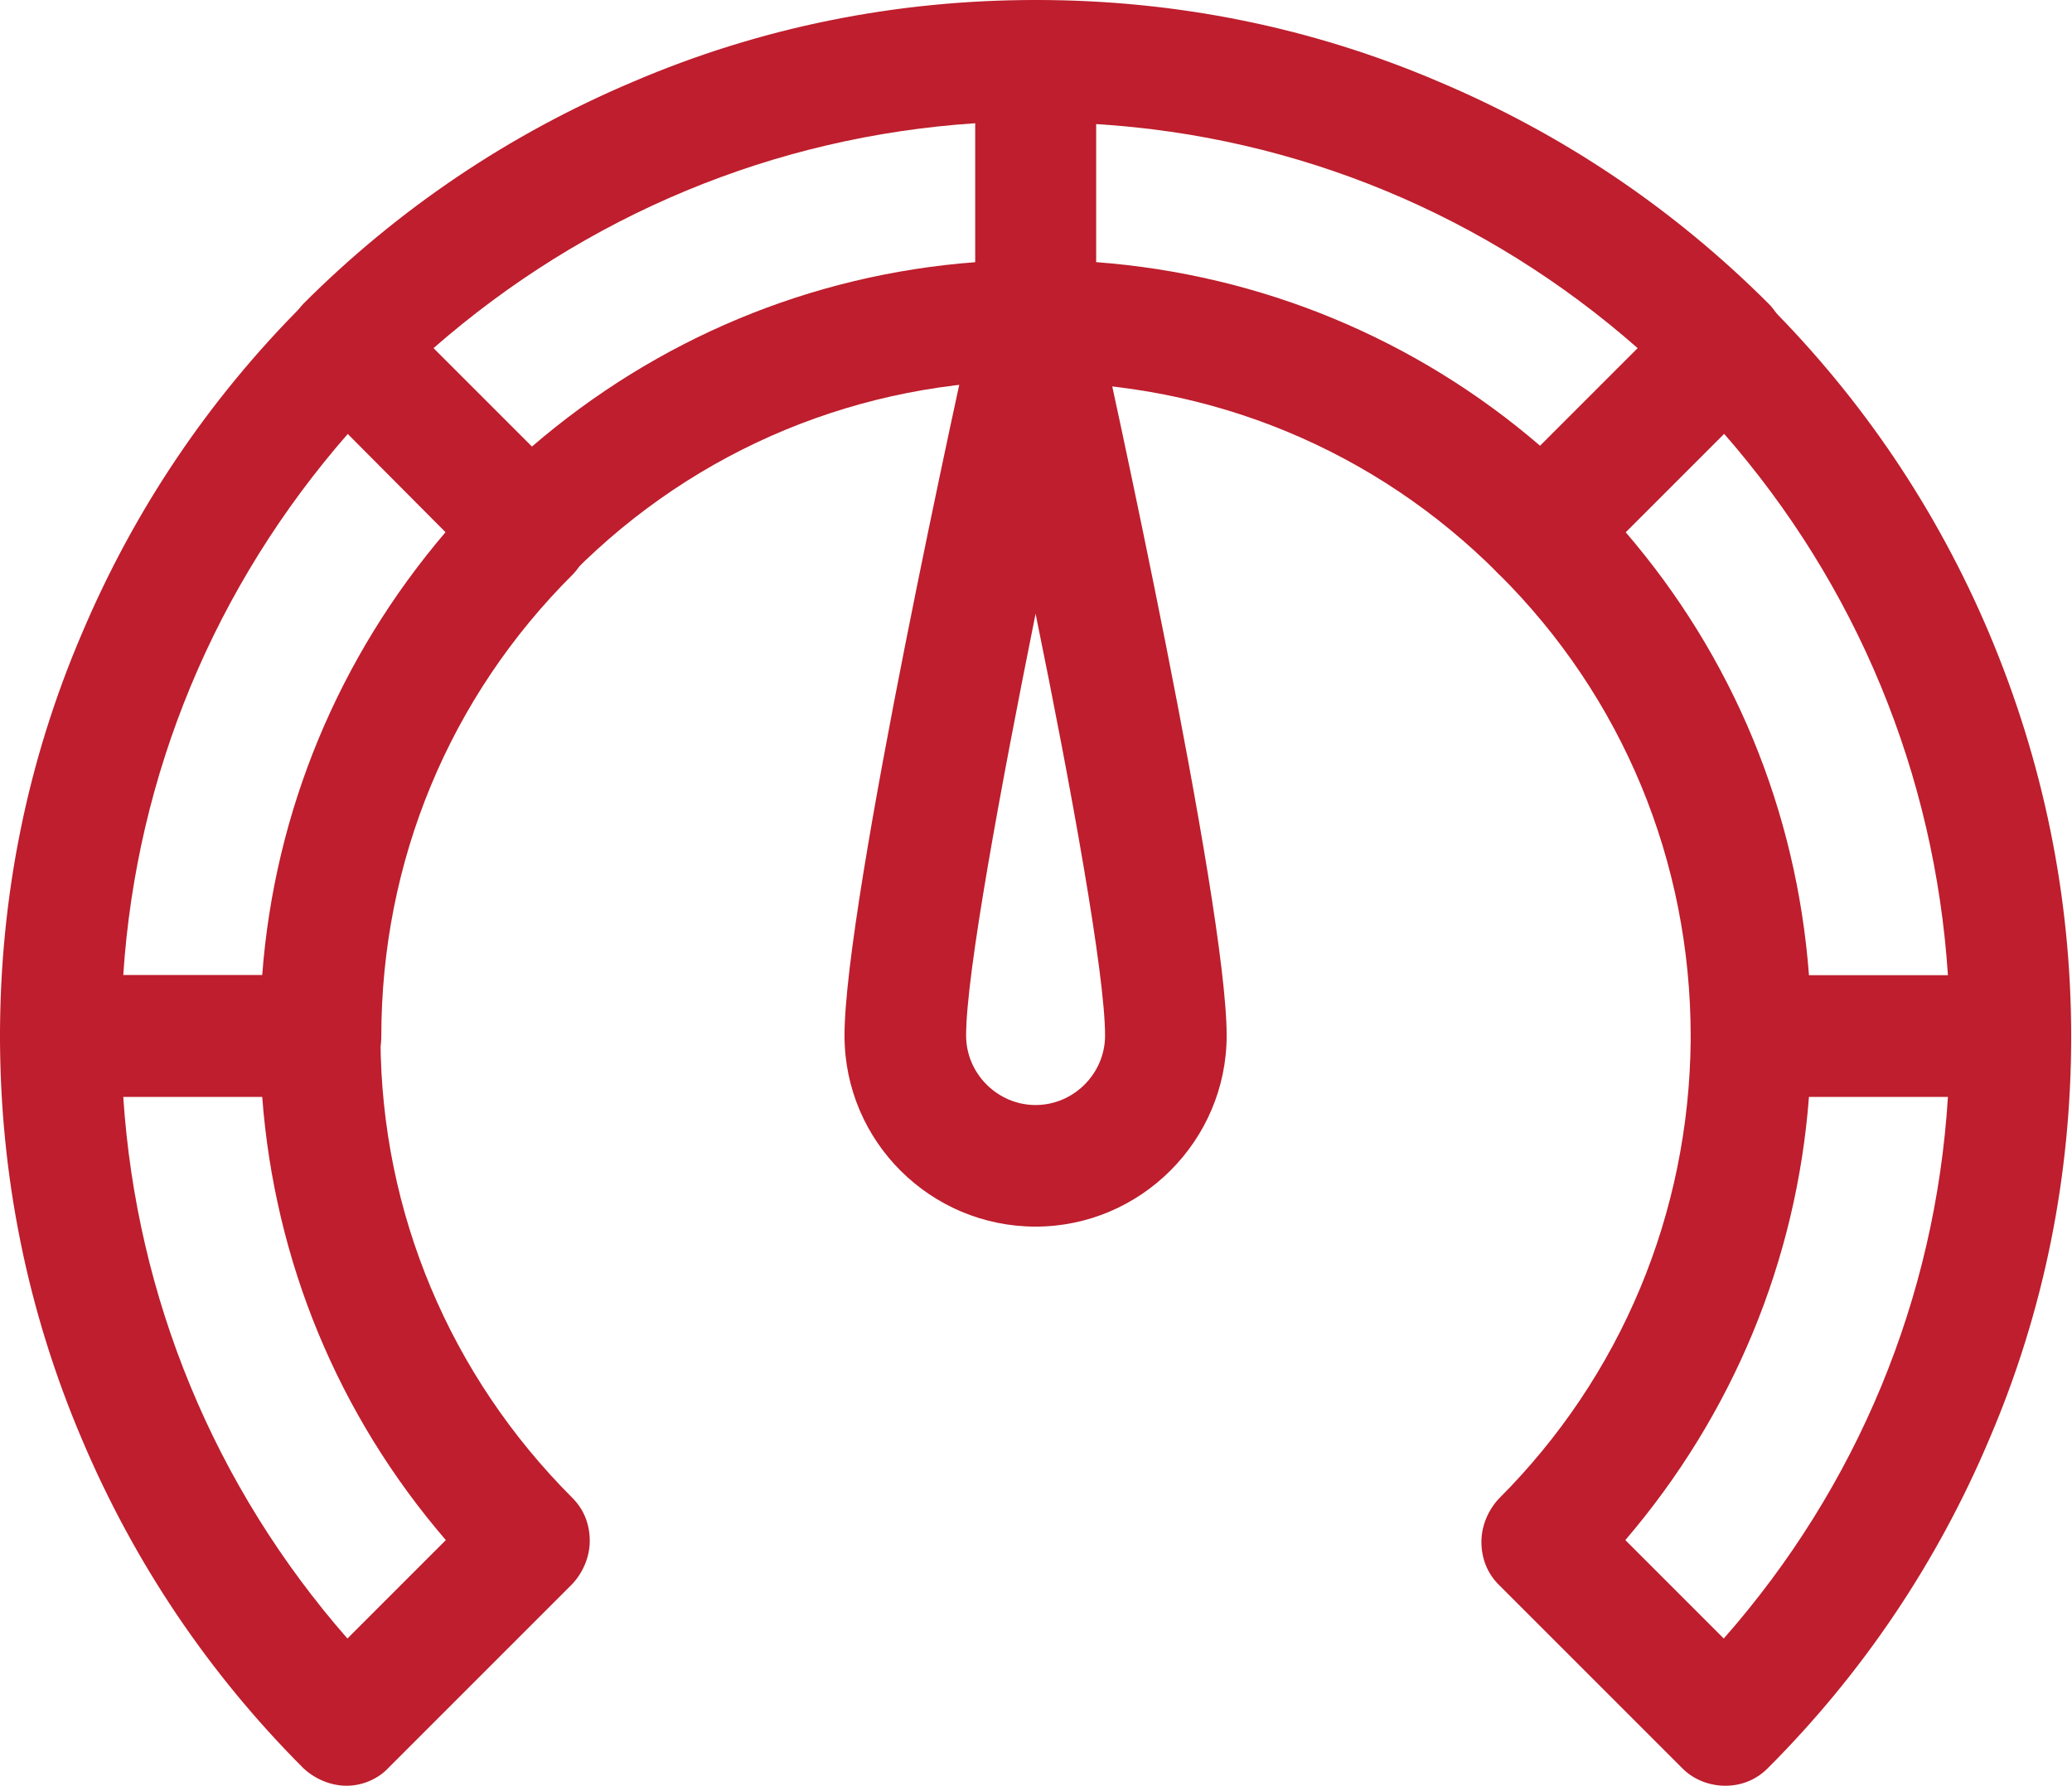 <?xml version="1.0" encoding="utf-8"?>
<!-- Generator: Adobe Illustrator 27.1.1, SVG Export Plug-In . SVG Version: 6.00 Build 0)  -->
<svg version="1.1" id="Layer_1" xmlns="http://www.w3.org/2000/svg" xmlns:xlink="http://www.w3.org/1999/xlink" x="0px" y="0px"
	 viewBox="0 0 250.5 215.9" style="enable-background:new 0 0 250.5 215.9;" xml:space="preserve">
<style type="text/css">
	.st0{fill:#BE1E2D;}
	.st1{fill:#010353;}
	.st2{fill:#FFFFFF;}
	.st3{fill:#396FDE;}
</style>
<g>
	<path class="st0" d="M41.9,215.9c-1.9,0-3.8-0.8-5.2-2.1C25.2,202.3,16.2,188.9,9.9,174C3.3,158.5,0,142.1,0,125.2
		c0-4.1,3.3-7.3,7.3-7.3h31.4c4.1,0,7.3,3.3,7.3,7.3v0.5c0.1,20.9,8.4,40.6,23.2,55.4c1.4,1.4,2.1,3.2,2.1,5.2
		c0,1.9-0.8,3.8-2.1,5.2l-22.2,22.2C45.7,215.1,43.8,215.9,41.9,215.9z M14.9,132.6c1.6,24.3,11,47.1,27.1,65.5l11.9-11.9
		c-13-15.1-20.7-33.7-22.2-53.6H14.9z M64.1,71.5c-1.9,0-3.8-0.8-5.2-2.1L36.7,47.1c-1.4-1.4-2.1-3.2-2.1-5.2c0-1.9,0.8-3.8,2.1-5.2
		C48.2,25.2,61.6,16.2,76.5,9.9C91.9,3.3,108.3,0,125.2,0c4.1,0,7.3,3.3,7.3,7.3v31.4c0,4.1-3.3,7.3-7.3,7.3
		c-21.1,0-41,8.2-55.9,23.2C67.9,70.7,66.1,71.5,64.1,71.5z M52.4,42.1l11.9,11.9C79.4,41,98,33.2,117.9,31.7V14.9
		C93.6,16.5,70.8,26,52.4,42.1z"/>
	<path class="st0" d="M38.8,132.6H7.3c-4.1,0-7.3-3.3-7.3-7.3c0-16.9,3.3-33.3,9.9-48.7c6.3-14.9,15.3-28.3,26.8-39.8
		c1.4-1.4,3.2-2.1,5.2-2.1s3.8,0.8,5.2,2.1l22.2,22.2c1.4,1.4,2.1,3.2,2.1,5.2c0,1.9-0.8,3.8-2.1,5.2c-15,14.9-23.2,34.8-23.2,55.9
		C46.1,129.3,42.8,132.6,38.8,132.6z M14.9,117.9h16.8C33.2,98,41,79.4,53.9,64.3L42.1,52.4C26,70.8,16.5,93.6,14.9,117.9z"/>
	<path class="st0" d="M208.6,215.9c-1.9,0-3.8-0.7-5.2-2.1l-22.2-22.2c-1.4-1.4-2.1-3.2-2.1-5.2c0-1.9,0.8-3.8,2.1-5.2
		c14.8-14.8,23-34.5,23.2-55.4v-0.5c0-4.1,3.3-7.3,7.3-7.3h31.4c4.1,0,7.3,3.3,7.3,7.3c0,16.9-3.3,33.3-9.9,48.7
		c-6.3,14.9-15.3,28.3-26.8,39.8C212.3,215.2,210.5,215.9,208.6,215.9z M196.5,186.2l11.9,11.9c16.1-18.3,25.6-41.1,27.1-65.5h-16.8
		C217.2,152.4,209.5,171,196.5,186.2z M211.7,125.8L211.7,125.8L211.7,125.8z M186.4,71.5C186.4,71.5,186.4,71.5,186.4,71.5
		c-1.9,0-3.8-0.8-5.2-2.1c-14.9-15-34.8-23.2-55.9-23.2c-4.1,0-7.3-3.3-7.3-7.3V7.3c0-4.1,3.3-7.3,7.3-7.3c16.9,0,33.3,3.3,48.7,9.9
		c14.9,6.3,28.3,15.3,39.8,26.8c1.4,1.4,2.1,3.2,2.1,5.2c0,1.9-0.8,3.8-2.1,5.2l-22.2,22.2C190.2,70.7,188.3,71.5,186.4,71.5z
		 M132.6,31.7c19.8,1.5,38.5,9.2,53.6,22.2L198,42.1c-18.3-16.1-41.1-25.6-65.5-27.1V31.7z"/>
	<path class="st0" d="M243.1,132.6h-31.4c-4.1,0-7.3-3.3-7.3-7.3c0-21.1-8.2-41-23.2-55.9c-1.4-1.4-2.2-3.2-2.2-5.2
		c0-1.9,0.8-3.8,2.1-5.2l22.2-22.2c1.4-1.4,3.2-2.1,5.2-2.1l0,0c1.9,0,3.8,0.8,5.2,2.1c11.5,11.5,20.5,24.9,26.8,39.8
		c6.5,15.4,9.9,31.8,9.9,48.7C250.5,129.3,247.2,132.6,243.1,132.6z M218.7,117.9h16.8c-1.6-24.3-11-47.1-27.1-65.5l-11.9,11.9
		C209.5,79.4,217.2,98,218.7,117.9z"/>
	<path class="st0" d="M125.2,148.3c-12.7,0-23.1-10.3-23.1-23.1c0-16.1,14.3-80.7,15.9-88c0.7-3.4,3.7-5.7,7.2-5.7c0,0,0,0,0,0
		c3.4,0,6.4,2.4,7.2,5.7c1.6,7.3,15.9,72,15.9,88C148.3,137.9,137.9,148.3,125.2,148.3z M125.2,74.2c-4.2,20.9-8.4,43.5-8.4,51
		c0,4.6,3.8,8.4,8.4,8.4c4.6,0,8.4-3.8,8.4-8.4C133.6,117.8,129.5,95.2,125.2,74.2z"/>
</g>
</svg>
